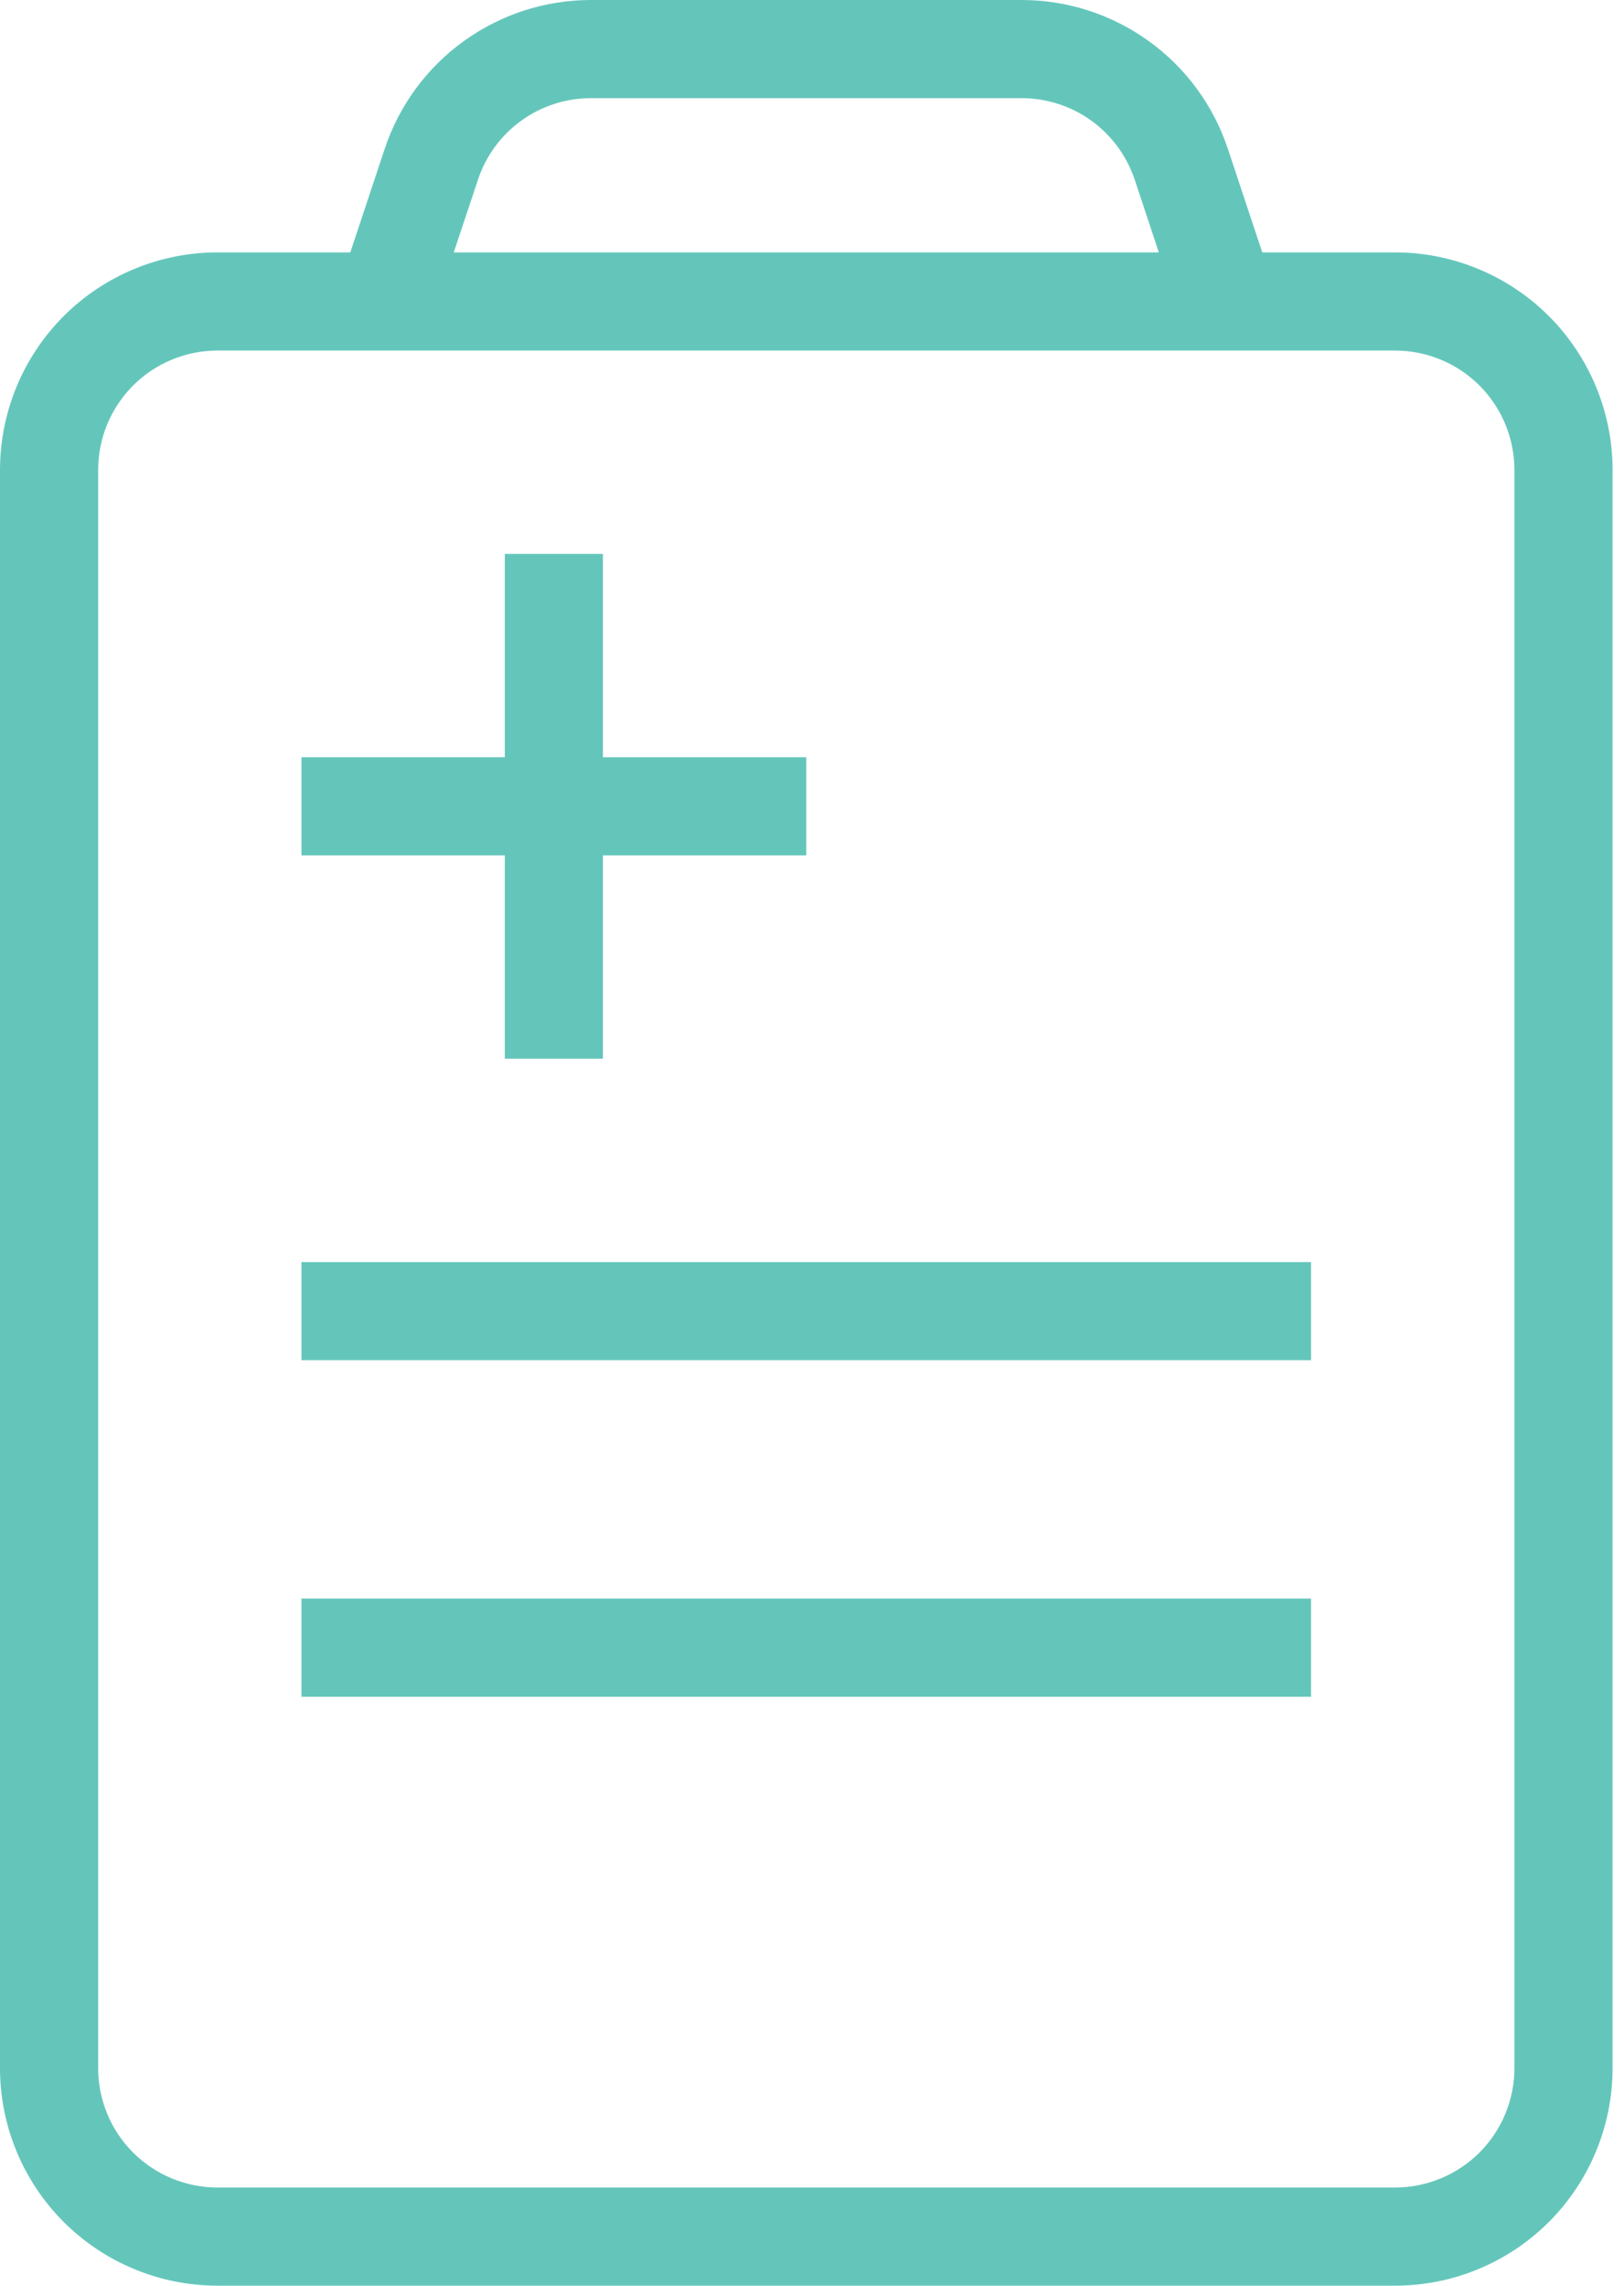 <svg width="27" height="38" viewBox="0 0 27 38" fill="none" xmlns="http://www.w3.org/2000/svg">
<path d="M8.393 17.601H10.024V14.221H13.405V12.589H10.024V9.209H8.393V12.589H5.012V14.221H8.393V17.601ZM23.196 4.196H20.986L20.413 2.471C20.173 1.751 19.713 1.125 19.097 0.682C18.482 0.238 17.742 -0 16.983 1.80563e-07H9.826C9.068 -0 8.328 0.238 7.713 0.682C7.097 1.125 6.637 1.751 6.397 2.471L5.824 4.196H3.614C2.655 4.197 1.737 4.578 1.059 5.255C0.382 5.933 0.001 6.852 0 7.81V34.386C0.001 35.345 0.382 36.263 1.059 36.941C1.737 37.618 2.655 37.999 3.614 38H23.196C24.154 37.999 25.073 37.618 25.751 36.941C26.428 36.263 26.809 35.345 26.81 34.386V7.81C26.809 6.852 26.428 5.933 25.751 5.255C25.073 4.578 24.154 4.197 23.196 4.196ZM7.947 2.986C8.078 2.592 8.33 2.248 8.668 2.005C9.005 1.762 9.411 1.631 9.826 1.632H16.983C17.399 1.632 17.805 1.762 18.143 2.005C18.48 2.248 18.733 2.592 18.865 2.986L19.266 4.196H7.544L7.947 2.986ZM25.178 34.386C25.177 34.912 24.968 35.416 24.597 35.787C24.225 36.158 23.722 36.367 23.196 36.368H3.614C3.088 36.367 2.584 36.158 2.213 35.787C1.841 35.416 1.633 34.912 1.632 34.386V7.81C1.633 7.284 1.841 6.781 2.213 6.409C2.584 6.038 3.088 5.829 3.614 5.828H23.196C23.722 5.829 24.225 6.038 24.597 6.409C24.968 6.781 25.177 7.284 25.178 7.81V34.386ZM5.012 22.613H21.797V20.982H5.012V22.613ZM5.012 28.209H21.797V26.577H5.012V28.209Z" fill="#64C6BB"/>
</svg>

